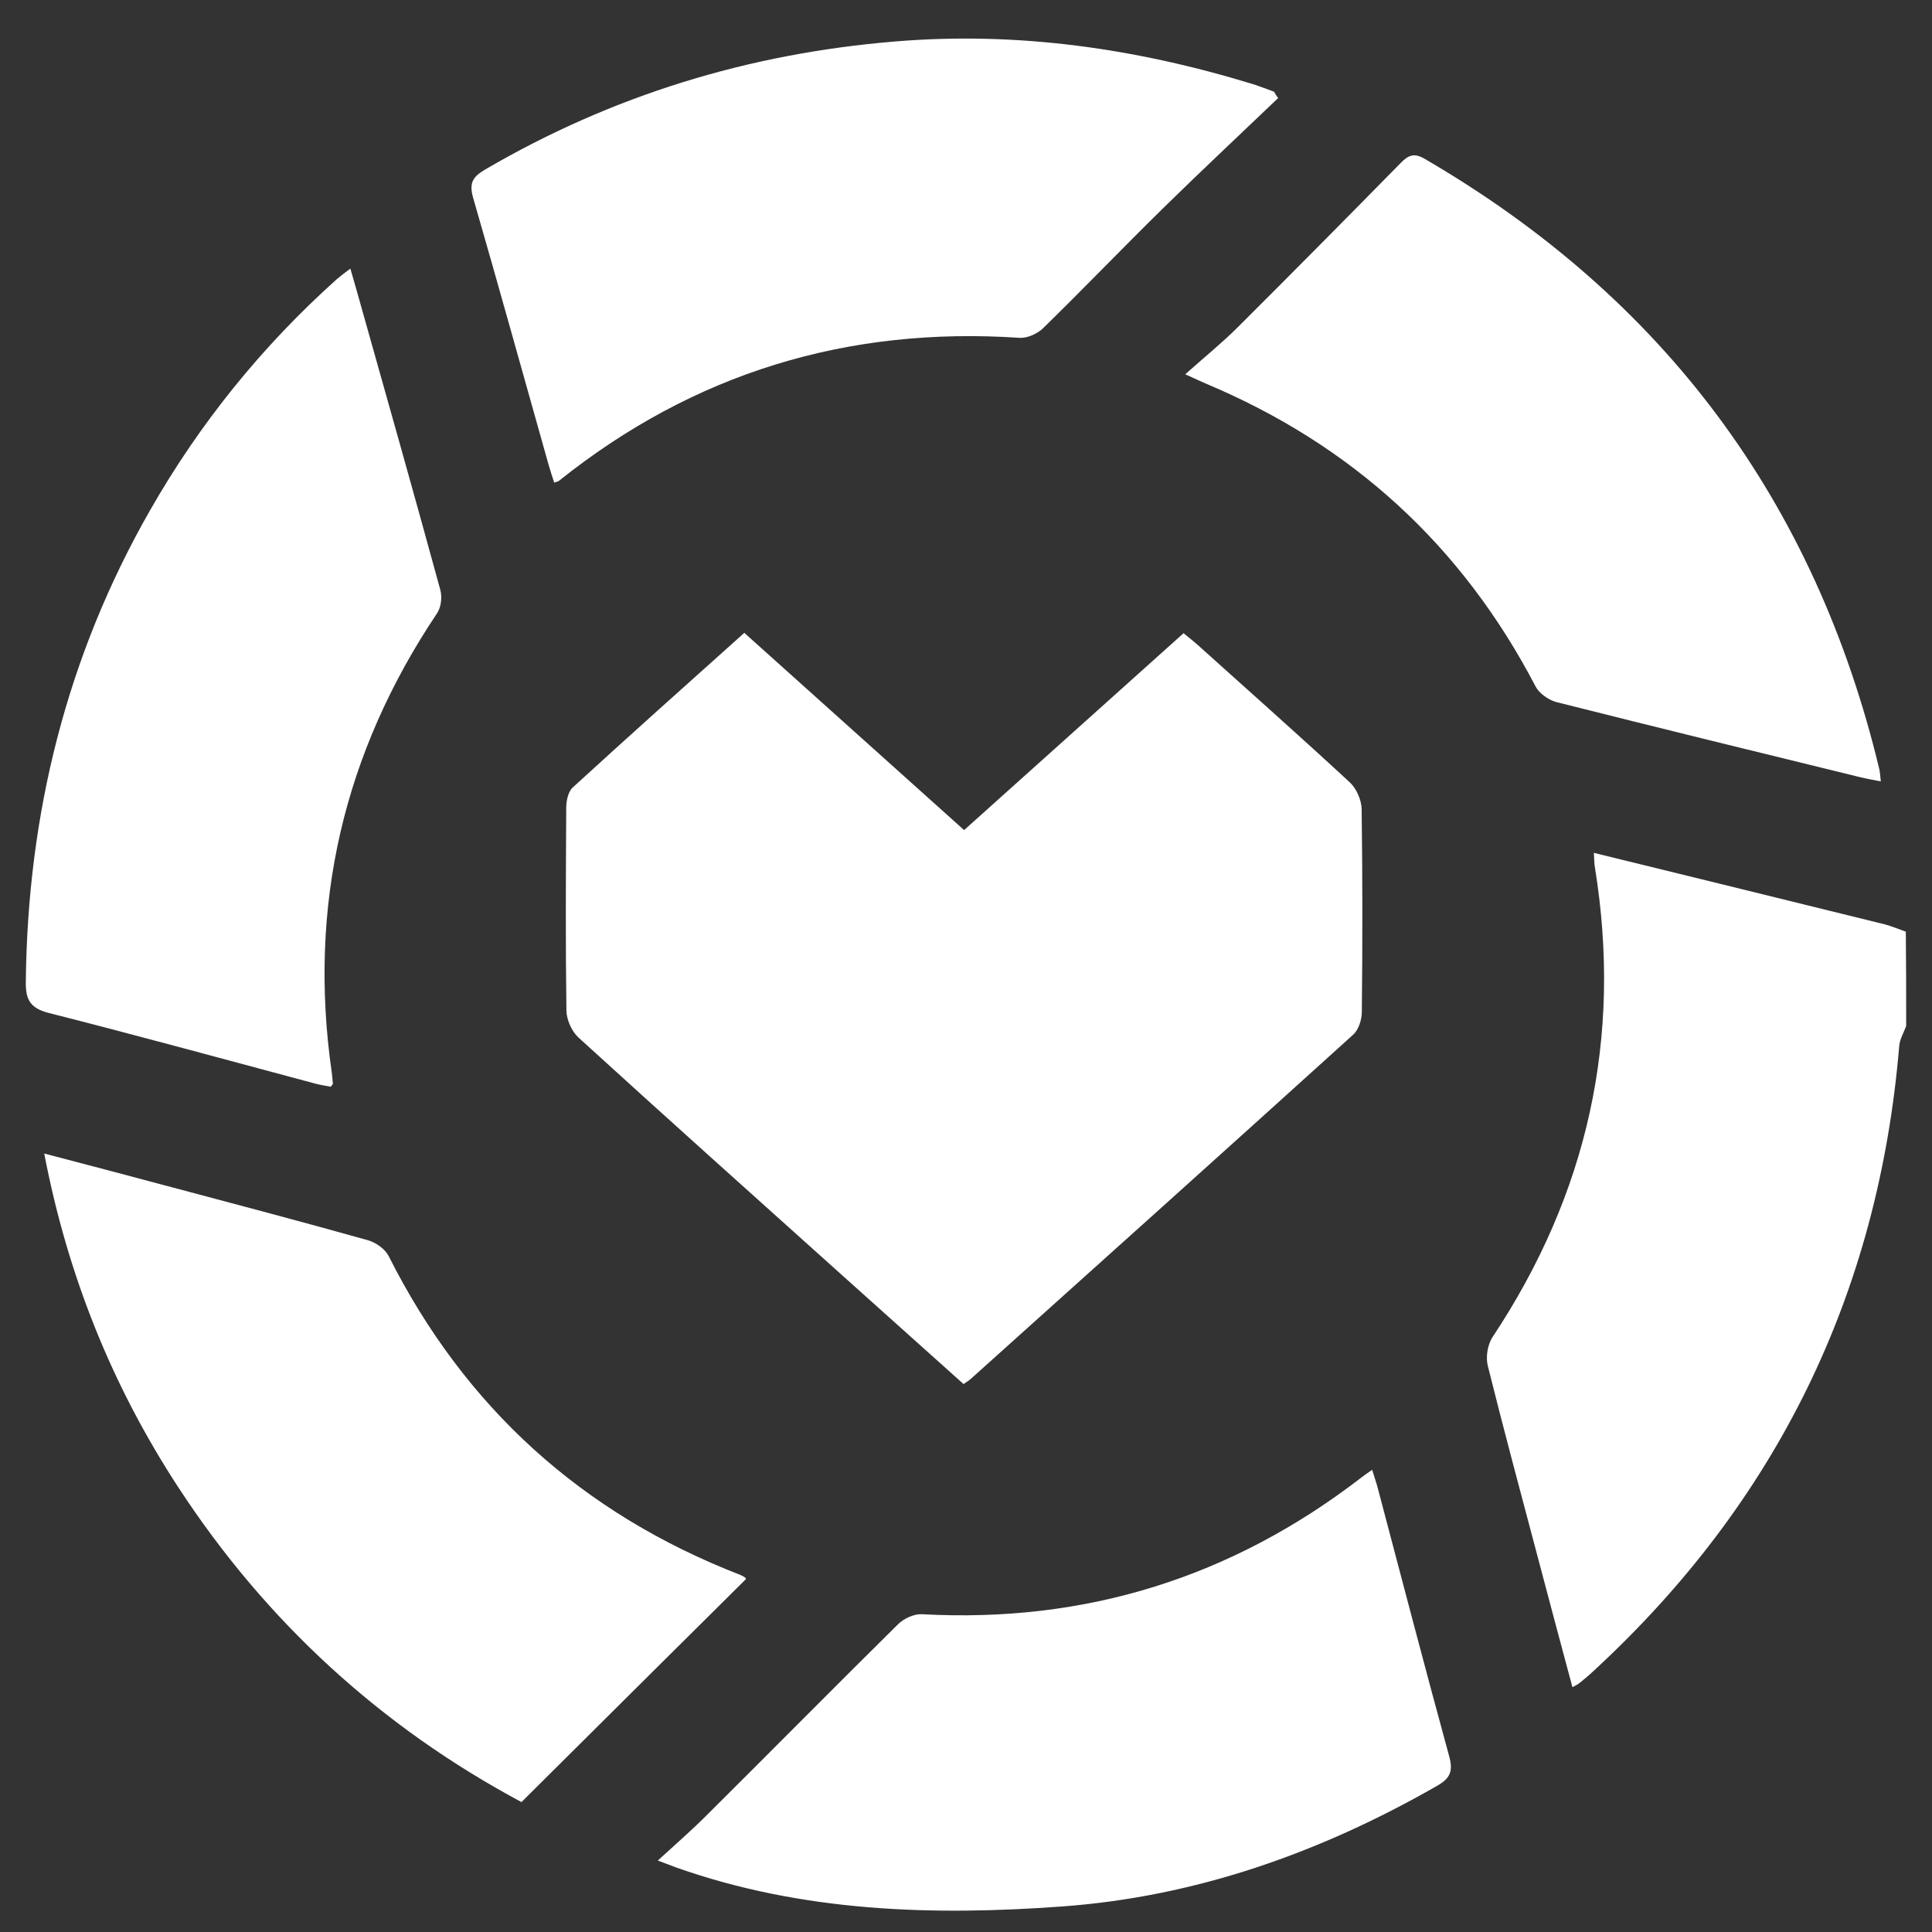 <svg xmlns="http://www.w3.org/2000/svg" xmlns:xlink="http://www.w3.org/1999/xlink" width="500" zoomAndPan="magnify" viewBox="0 0 375 375" height="500" preserveAspectRatio="xMidYMid meet" version="1.0"><rect x="0" y="0" width="375" height="375" fill="#333333" stroke="none"/><defs><clipPath id="096120f264"><path d="M 5.008 7 L 370 7 L 370 371 L 5.008 371 Z M 5.008 7 " clip-rule="nonzero"/></clipPath></defs><g clip-path="url(#096120f264)"><path fill="#ffffff" d="M 369.988 199.152 C 369.516 200.43 368.75 201.707 368.641 202.984 C 364.625 251.164 344.805 291.637 309.258 324.379 C 308.379 325.215 307.434 325.984 306.484 326.75 C 306.227 326.969 305.863 327.113 305.207 327.48 C 302.98 319.156 300.789 311.02 298.637 302.844 C 295.316 290.289 291.922 277.734 288.781 265.105 C 288.344 263.391 288.746 260.945 289.73 259.484 C 308.16 231.707 314.914 201.414 309.586 168.457 C 309.438 167.656 309.438 166.816 309.367 165.539 C 318.016 167.656 326.34 169.699 334.66 171.742 C 345.023 174.297 355.426 176.852 365.793 179.406 C 367.18 179.773 368.531 180.355 369.918 180.832 C 369.988 187 369.988 193.059 369.988 199.152 Z M 111.145 152.871 C 110.27 153.676 109.906 155.465 109.906 156.777 C 109.832 169.918 109.758 183.02 109.941 196.16 C 109.977 197.949 110.965 200.176 112.277 201.379 C 129.25 216.855 146.367 232.184 163.445 247.512 C 171.293 254.555 179.18 261.602 187.023 268.645 C 187.645 268.207 188.082 267.953 188.41 267.66 C 213.195 245.395 237.977 223.168 262.648 200.832 C 263.707 199.883 264.328 197.91 264.328 196.414 C 264.473 183.277 264.473 170.172 264.293 157.035 C 264.254 155.246 263.27 153.02 261.957 151.816 C 252.246 142.836 242.32 134.039 232.465 125.172 C 231.59 124.406 230.676 123.676 229.727 122.906 C 215.348 135.793 201.297 148.422 187.133 161.121 C 172.754 148.238 158.773 135.645 144.469 122.836 C 133.152 132.98 122.059 142.871 111.145 152.871 Z M 247.281 17.793 C 245.934 17.32 244.582 16.773 243.195 16.332 C 220.566 9.398 197.5 6.078 173.777 8.047 C 145.309 10.383 118.773 18.523 94.102 32.941 C 91.691 34.363 91.035 35.605 91.84 38.414 C 96.84 55.68 101.621 73.016 106.512 90.316 C 106.84 91.445 107.203 92.543 107.57 93.672 C 108.078 93.492 108.336 93.453 108.516 93.309 C 134.688 72.395 164.504 63.344 197.863 65.57 C 199.398 65.68 201.406 64.766 202.535 63.637 C 210.348 56.008 217.938 48.086 225.75 40.422 C 233.121 33.195 240.641 26.152 248.086 19.035 C 247.793 18.668 247.539 18.23 247.281 17.793 Z M 144.797 306.492 C 144.762 306.422 144.723 306.273 144.652 306.203 C 144.359 306.02 144.031 305.836 143.703 305.691 C 113.008 293.793 90.23 273.207 75.414 243.754 C 74.719 242.402 72.934 241.16 71.398 240.723 C 58.406 237.074 45.375 233.645 32.348 230.176 C 24.609 228.094 16.906 226.09 8.586 223.898 C 13.113 247.512 21.727 268.973 34.609 288.684 C 51.691 314.852 74.062 335.254 101.219 349.781 C 115.891 335.18 130.344 320.836 144.797 306.492 Z M 65.375 54.184 C 50.887 67.176 38.77 82.141 29.133 99.039 C 12.895 127.434 5.336 158.094 5.008 190.684 C 4.973 194.152 5.957 195.723 9.535 196.633 C 26.836 201.016 44.062 205.758 61.289 210.355 C 62.273 210.613 63.332 210.758 64.207 210.941 C 64.465 210.539 64.609 210.469 64.609 210.355 C 64.539 209.629 64.5 208.898 64.391 208.168 C 59.758 175.832 66.656 146.156 84.832 119.039 C 85.633 117.871 85.852 115.828 85.449 114.441 C 80.27 95.461 74.902 76.555 69.574 57.613 C 69.102 55.898 68.59 54.184 68.004 52.137 C 66.875 52.977 66.105 53.562 65.375 54.184 Z M 264.293 286.746 C 239.145 306.164 210.711 315.07 178.922 313.316 C 177.391 313.246 175.418 314.156 174.285 315.289 C 161.84 327.59 149.543 340.035 137.133 352.371 C 134.25 355.254 131.145 357.957 127.68 361.129 C 129.578 361.859 130.453 362.188 131.367 362.52 C 155.711 371.094 180.965 371.898 206.258 370.035 C 232.172 368.137 256.262 359.598 278.855 346.676 C 281.41 345.219 282.102 343.902 281.301 340.949 C 276.555 323.609 272.027 306.238 267.43 288.863 C 267.137 287.734 266.738 286.637 266.336 285.289 C 265.461 285.91 264.84 286.309 264.293 286.746 Z M 233.926 74.402 C 262.355 86.301 283.781 105.863 298.051 133.238 C 298.746 134.586 300.57 135.863 302.066 136.266 C 321.738 141.23 341.41 146.047 361.121 150.867 C 362.324 151.156 363.566 151.375 365.062 151.668 C 364.953 150.609 364.918 150.027 364.809 149.441 C 352.324 97.285 322.871 57.797 276.52 30.824 C 274.473 29.617 273.344 30.129 271.883 31.625 C 261.406 42.285 250.895 52.906 240.312 63.453 C 237.246 66.52 233.852 69.258 230.055 72.648 C 232.246 73.637 233.086 74.039 233.926 74.402 Z M 233.926 74.402 " fill-opacity="1" fill-rule="nonzero"/></g></svg>